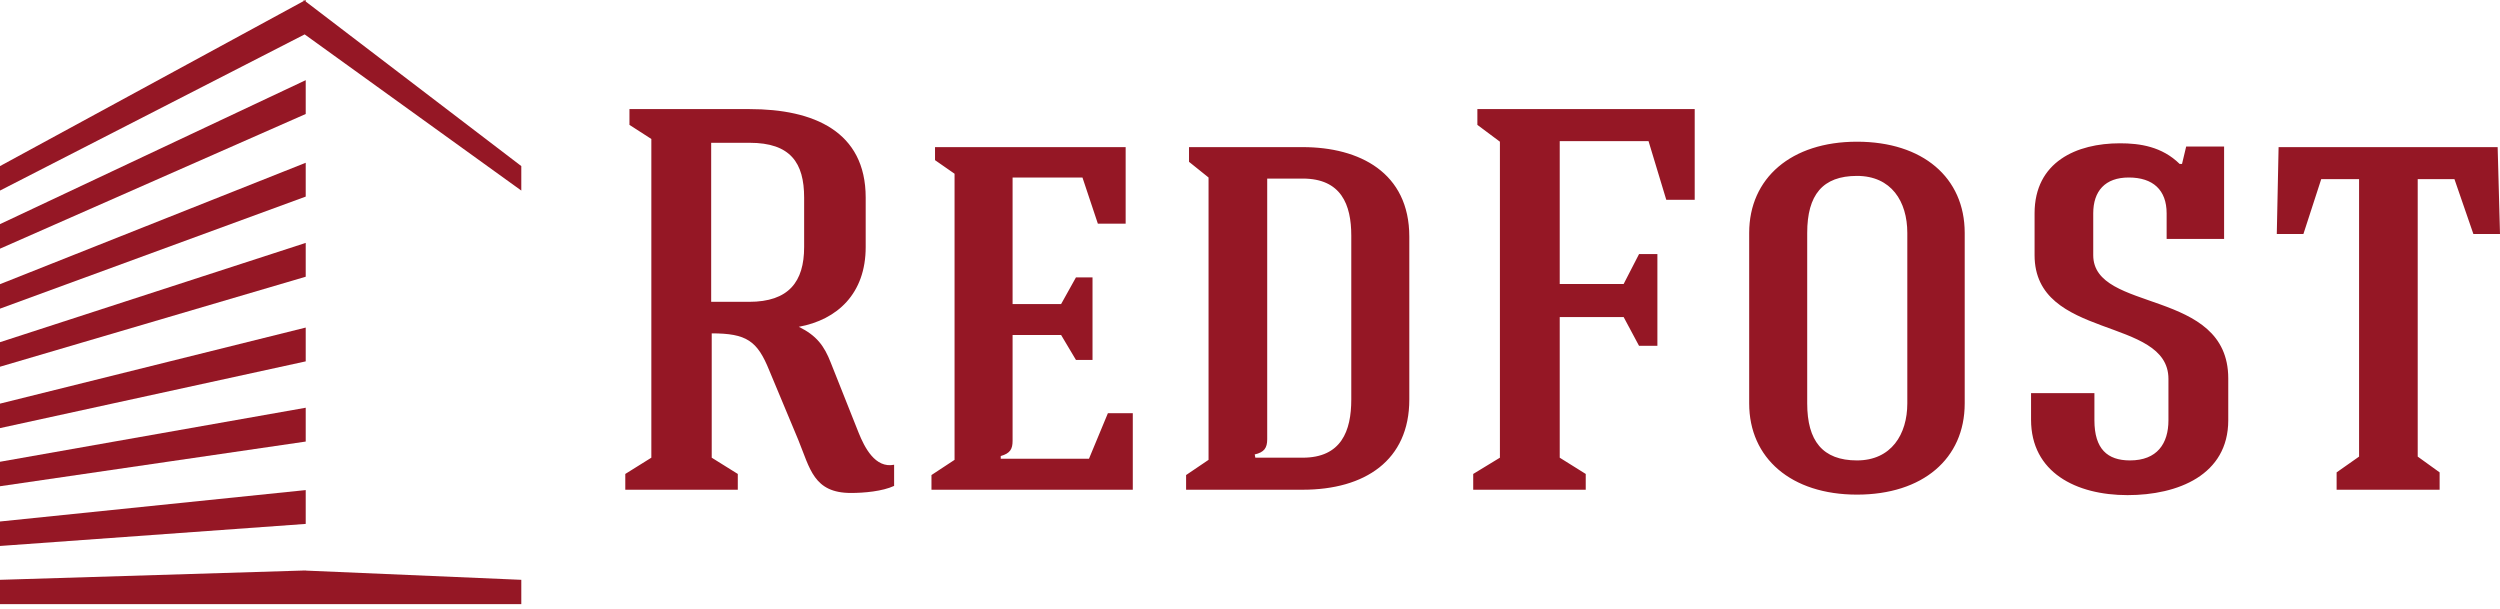 <?xml version="1.0" encoding="UTF-8"?> <svg xmlns="http://www.w3.org/2000/svg" width="119" height="29" viewBox="0 0 119 29" fill="none"> <path d="M35.683 6.797C37.63 6.797 38.277 7.753 38.277 9.405V11.759C38.277 13.411 37.544 14.367 35.657 14.367H33.852C33.852 11.55 33.852 9.614 33.852 6.797H35.683ZM37.996 20.933C38.557 22.303 38.729 23.465 40.504 23.465C41.124 23.465 41.999 23.389 42.56 23.129V22.122C41.659 22.303 41.151 21.296 40.87 20.597L39.544 17.262C39.234 16.461 38.867 15.97 38.023 15.556C39.854 15.22 41.207 13.98 41.207 11.759V9.405C41.207 6.252 38.729 5.193 35.683 5.193H29.962V5.944L31.004 6.615C31.004 11.629 31.004 16.772 31.004 21.786L29.764 22.56V23.311C31.4 23.311 33.486 23.311 35.119 23.311V22.56L33.878 21.786C33.878 20.131 33.878 17.495 33.878 15.868C35.541 15.868 36.05 16.228 36.614 17.625L37.996 20.933ZM53.921 23.311V19.668H52.736L51.835 21.837H47.635V21.707C48.087 21.58 48.199 21.371 48.199 20.984V15.946H50.509L51.215 17.132H52.004V13.205H51.215L50.509 14.473H48.199V8.449H51.525L52.258 10.646H53.581V7.003H44.507V7.623L45.437 8.27V21.889L44.338 22.612V23.311H53.921ZM67.083 11.266C67.083 8.216 64.714 7.003 62.008 7.003H56.597V7.702L57.527 8.449C57.527 12.921 57.527 17.417 57.527 21.889L56.458 22.612V23.311C58.316 23.311 60.15 23.311 62.008 23.311C64.968 23.311 67.083 21.916 67.083 19.02V11.266ZM62.008 8.5C63.843 8.5 64.321 9.741 64.321 11.214C64.321 12.198 64.321 18.064 64.321 19.02C64.321 20.518 63.843 21.786 62.008 21.786C61.249 21.786 60.487 21.786 59.754 21.786L59.725 21.631C60.177 21.529 60.319 21.32 60.319 20.908C60.319 18.479 60.319 10.957 60.319 8.5H62.008ZM80.668 5.193C77.2 5.193 73.761 5.193 70.323 5.193V5.944L71.396 6.745C71.396 11.759 71.396 16.772 71.396 21.786L70.125 22.56V23.311C71.762 23.311 73.877 23.311 75.481 23.311V22.56L74.243 21.786C74.243 19.538 74.243 17.314 74.243 15.093H77.286L78.018 16.461H78.892C78.892 15.196 78.892 13.359 78.892 12.095H78.018L77.286 13.517H74.243C74.243 11.242 74.243 8.966 74.243 6.718H78.47L79.315 9.511H80.668V5.193ZM93.52 11.087C93.52 8.449 91.52 6.745 88.392 6.745C85.264 6.745 83.261 8.476 83.261 11.087C83.261 13.801 83.261 16.488 83.261 19.202C83.261 21.813 85.264 23.544 88.392 23.544C91.52 23.544 93.52 21.837 93.52 19.202V11.087ZM86.023 11.087C86.023 9.278 86.756 8.373 88.392 8.373C90.026 8.373 90.788 9.587 90.788 11.087C90.788 13.801 90.788 16.488 90.788 19.202C90.788 20.675 90.026 21.916 88.392 21.916C86.756 21.916 86.023 20.984 86.023 19.202V11.087ZM99.694 20.004V18.712H96.678V19.976C96.678 22.485 98.819 23.568 101.271 23.568C103.666 23.568 106.065 22.612 106.065 20.004V18.013C106.065 13.695 99.638 14.912 99.638 12.146V10.155C99.638 9.096 100.202 8.449 101.327 8.449C102.485 8.449 103.132 9.045 103.132 10.155V11.372H105.867C105.867 9.898 105.867 8.425 105.867 6.975H104.062L103.864 7.804H103.752C102.908 6.975 101.865 6.821 100.905 6.821C98.849 6.821 96.846 7.702 96.846 10.155V12.146C96.846 16.203 103.218 15.042 103.218 18.037V20.004C103.218 21.114 102.68 21.916 101.386 21.916C100.314 21.916 99.694 21.371 99.694 20.004ZM116.832 8.528L117.733 11.139H119L118.888 7.003C115.42 7.003 111.955 7.003 108.461 7.003L108.375 11.139H109.642L110.49 8.528H112.292C112.292 12.948 112.292 17.341 112.292 21.734L111.223 22.485V23.311C112.688 23.311 114.661 23.311 116.126 23.311V22.485L115.083 21.734C115.083 17.341 115.083 12.948 115.083 8.528H116.832Z" fill="#951725"></path> <path d="M14.552 27.154L14.495 27.157L14.453 27.154V27.157L0 27.599V28.756H14.463H14.558H24.814V27.599L14.552 27.16V27.154Z" fill="#951725"></path> <path d="M14.552 23.328L0 24.823V25.988L14.552 24.938V23.328Z" fill="#951725"></path> <path d="M14.552 19.408L0 21.98V23.145L14.552 21.018V19.408Z" fill="#951725"></path> <path d="M14.552 15.592L0 19.213V20.378L14.552 17.201V15.592Z" fill="#951725"></path> <path d="M14.552 11.562L0 16.288V17.456L14.552 13.172V11.562Z" fill="#951725"></path> <path d="M14.552 7.748L0 13.527V14.692L14.552 9.358V7.748Z" fill="#951725"></path> <path d="M14.552 3.816L0 10.669V11.837L14.552 5.426V3.816Z" fill="#951725"></path> <path d="M14.552 0.073V0L14.495 0.03L14.453 0V0.051L0 7.906V9.071L14.502 1.637L24.814 9.071V7.906L14.552 0.073Z" fill="#951725"></path> </svg> 